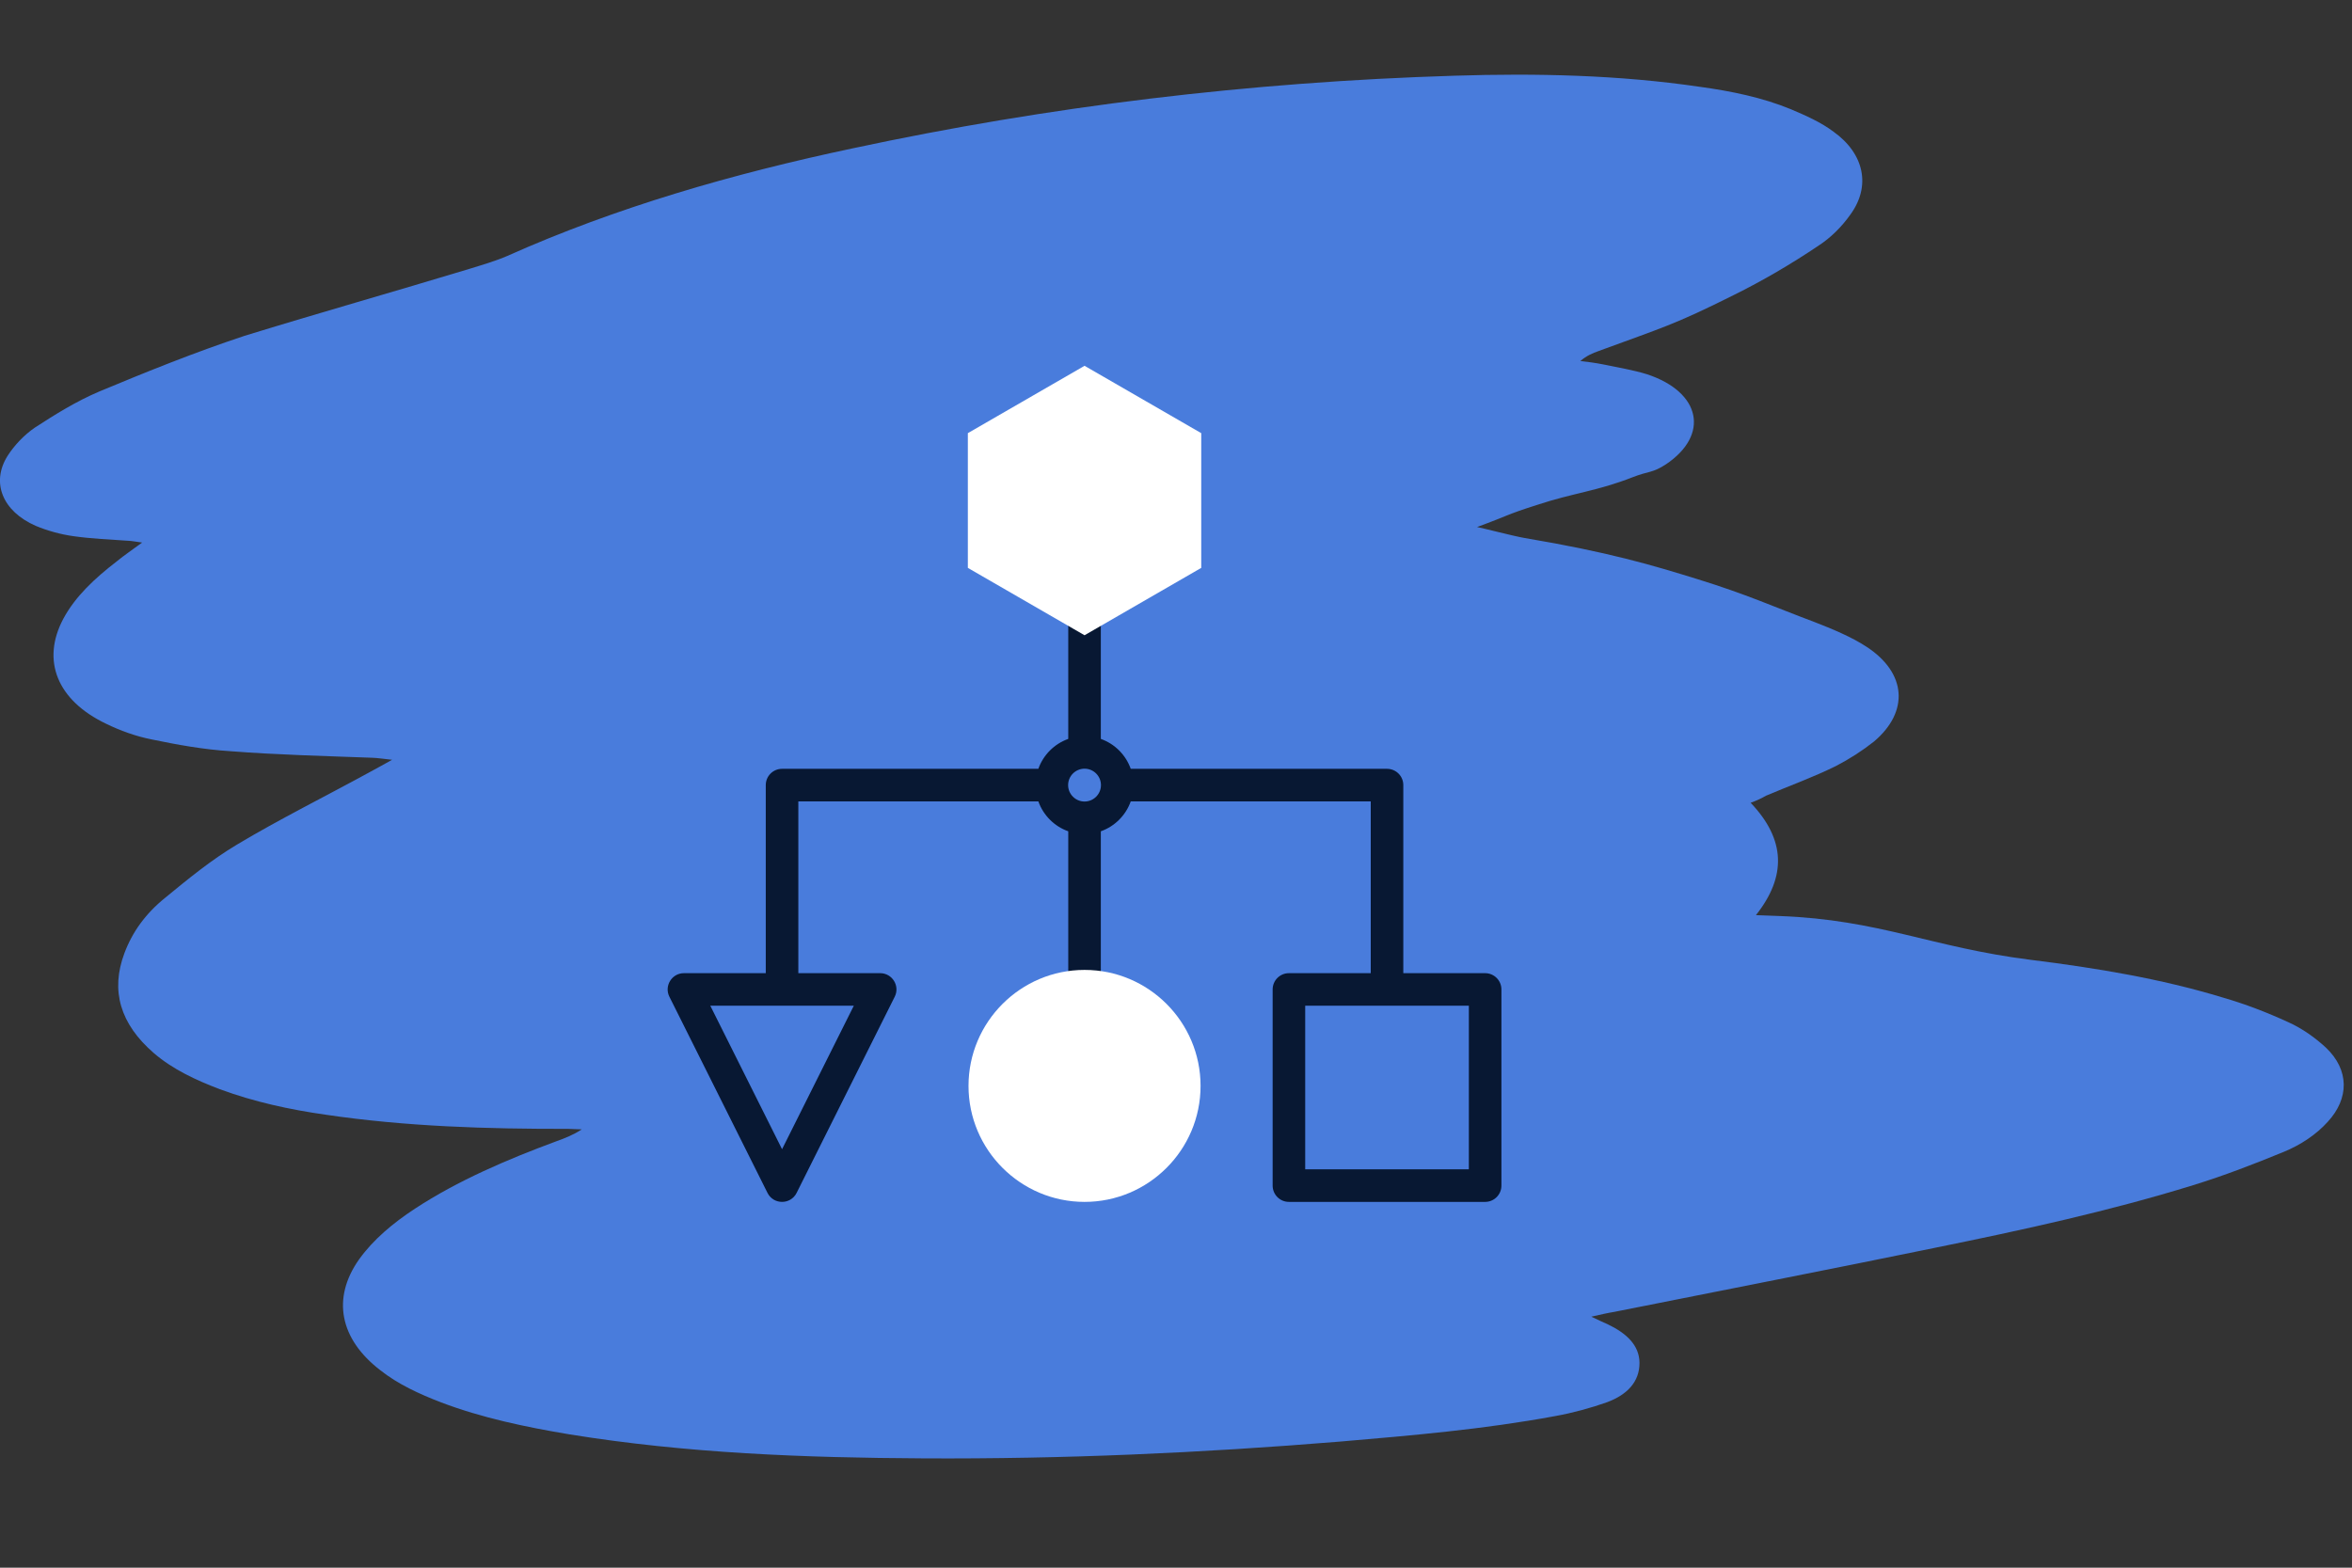 <?xml version="1.0" encoding="UTF-8"?>
<svg xmlns="http://www.w3.org/2000/svg" width="180" height="120" viewBox="0 0 180 120" fill="none">
  <rect x="0" y="0" width="180" height="120" fill="#333333" stroke="none"/>
  <path opacity="0.85" d="M133.978 61.448C136.659 64.265 136.736 67.082 134.383 70.05C135.17 70.079 135.714 70.1 136.198 70.118C143.883 70.405 147.746 72.504 155.405 73.47C160.41 74.093 165.348 74.909 170.081 76.347C171.819 76.849 173.492 77.493 175.1 78.233C176.173 78.709 177.176 79.426 177.996 80.184C179.81 81.901 179.789 84.084 178.147 85.866C177.262 86.851 176.082 87.632 174.789 88.166C172.513 89.099 170.238 89.984 167.847 90.72C161.411 92.711 154.752 94.16 148.097 95.512C139.915 97.195 131.737 98.781 123.557 100.416C123.069 100.494 122.519 100.619 121.786 100.786C122.321 101.048 122.679 101.207 123.036 101.366C124.465 102.05 125.461 102.961 125.471 104.319C125.477 105.775 124.531 106.758 122.995 107.332C121.767 107.771 120.359 108.155 119.017 108.396C113.587 109.405 108.055 109.878 102.524 110.35C91.949 111.216 81.327 111.692 70.666 111.633C61.579 111.585 52.563 111.248 43.59 109.796C40.218 109.234 36.851 108.526 33.745 107.342C32.072 106.698 30.464 105.958 29.11 104.889C25.989 102.492 25.378 99.365 27.489 96.387C28.576 94.876 30.077 93.622 31.754 92.52C35.046 90.364 38.802 88.757 42.611 87.347C43.225 87.128 43.902 86.862 44.523 86.449C44.16 86.435 43.797 86.422 43.495 86.41C37.314 86.422 31.08 86.237 24.934 85.328C22.161 84.934 19.457 84.347 16.827 83.376C14.975 82.676 13.189 81.833 11.78 80.616C9.197 78.385 8.445 75.834 9.521 72.964C10.127 71.337 11.15 69.92 12.649 68.715C14.399 67.276 16.15 65.838 18.133 64.651C21.418 62.688 24.875 60.974 28.277 59.112C28.772 58.839 29.204 58.613 30.009 58.158C29.285 58.082 28.924 58.02 28.5 58.004C24.87 57.869 21.238 57.781 17.613 57.5C15.618 57.377 13.571 57.01 11.587 56.596C10.384 56.357 9.189 55.924 8.118 55.399C4.368 53.609 3.149 50.556 4.843 47.369C5.756 45.657 7.262 44.258 8.946 42.962C9.509 42.498 10.13 42.085 10.878 41.531C10.396 41.464 10.095 41.405 9.793 41.393C8.403 41.293 7.011 41.241 5.625 41.043C4.661 40.91 3.641 40.63 2.746 40.257C0.182 39.142 -0.704 36.926 0.584 34.888C1.099 34.083 1.855 33.286 2.664 32.734C4.216 31.725 5.829 30.718 7.615 29.96C11.246 28.447 14.876 26.981 18.68 25.717C24.442 23.943 30.198 22.315 35.897 20.588C36.878 20.285 37.919 19.984 38.843 19.582C47.162 15.867 56.105 13.29 65.266 11.353C80.291 8.131 95.629 6.278 111.28 5.796C117.589 5.596 123.885 5.734 130.092 6.645C132.503 6.978 134.848 7.454 137.056 8.361C138.189 8.84 139.381 9.369 140.324 10.084C142.685 11.773 143.197 14.266 141.601 16.438C140.962 17.336 140.143 18.178 139.149 18.82C137.098 20.199 134.93 21.476 132.646 22.604C128.138 24.861 127.157 25.101 122.365 26.862C121.874 27.038 121.443 27.216 120.942 27.634C121.546 27.705 122.088 27.774 122.69 27.893C123.832 28.13 124.976 28.318 126.055 28.65C130.184 30.017 130.85 33.292 127.493 35.544C126.438 36.232 126.171 36.045 124.941 36.532C122.235 37.596 120.381 37.737 117.621 38.653C115.168 39.434 115.56 39.418 113.041 40.342C113.402 40.404 115.884 41.048 116.658 41.178C123.186 42.279 126.433 43.256 129.921 44.335C133.694 45.502 135.69 46.425 138.857 47.611C140.231 48.148 141.663 48.735 142.846 49.507C145.922 51.513 146.114 54.48 143.423 56.756C142.549 57.451 141.556 58.093 140.505 58.636C138.777 59.493 136.934 60.152 135.149 60.91C134.839 61.092 134.469 61.273 133.978 61.448Z" fill="#4D89F9"></path>
  <g clip-path="url(#clip0_20_102)">
    <path d="M113.658 74.492H107.396C107.396 69.995 107.396 64.164 107.396 60.096C107.396 59.408 106.838 58.85 106.15 58.85H86.536C86.159 57.784 85.313 56.938 84.247 56.561C84.247 55.105 84.247 48.194 84.247 47.187C84.247 46.498 83.689 45.94 83.001 45.94C82.312 45.94 81.754 46.498 81.754 47.187V56.561C80.688 56.938 79.843 57.784 79.466 58.85H59.851C59.163 58.85 58.605 59.408 58.605 60.096V74.492H52.343C51.419 74.492 50.814 75.467 51.229 76.295L58.737 91.311C59.195 92.228 60.507 92.229 60.966 91.311L68.474 76.295C68.888 75.468 68.285 74.492 67.359 74.492H61.097V61.343H79.466C79.843 62.409 80.688 63.255 81.754 63.632V75.487C81.754 76.176 82.312 76.734 83.001 76.734C83.689 76.734 84.247 76.176 84.247 75.487C84.247 74.329 84.247 64.841 84.247 63.632C85.313 63.255 86.159 62.409 86.536 61.343H104.904V74.492H98.642C97.954 74.492 97.396 75.05 97.396 75.738V90.754C97.396 91.442 97.954 92 98.642 92H113.658C114.346 92 114.904 91.442 114.904 90.754V75.738C114.904 75.05 114.346 74.492 113.658 74.492ZM59.851 87.967L54.36 76.984H65.343L59.851 87.967ZM83.001 61.353C82.308 61.353 81.744 60.789 81.744 60.096C81.744 59.404 82.308 58.84 83.001 58.84C83.694 58.84 84.257 59.404 84.257 60.096C84.257 60.789 83.694 61.353 83.001 61.353ZM112.412 89.507H99.888V76.984H112.412V89.507Z" fill="#081833"></path>
    <path d="M83.001 92C78.105 92 74.121 88.017 74.121 83.121C74.121 78.225 78.105 74.242 83.001 74.242C87.897 74.242 91.88 78.225 91.88 83.121C91.88 88.017 87.897 92 83.001 92Z" fill="white"></path>
    <path d="M83.001 48.626L74.07 43.469V33.156L83.001 28L91.932 33.156V43.469L83.001 48.626Z" fill="white"></path>
  </g>
  <defs>
    <clipPath id="clip0_20_102">
      <rect width="64" height="64" fill="white" transform="translate(51 28)"></rect>
    </clipPath>
  </defs>
</svg>
